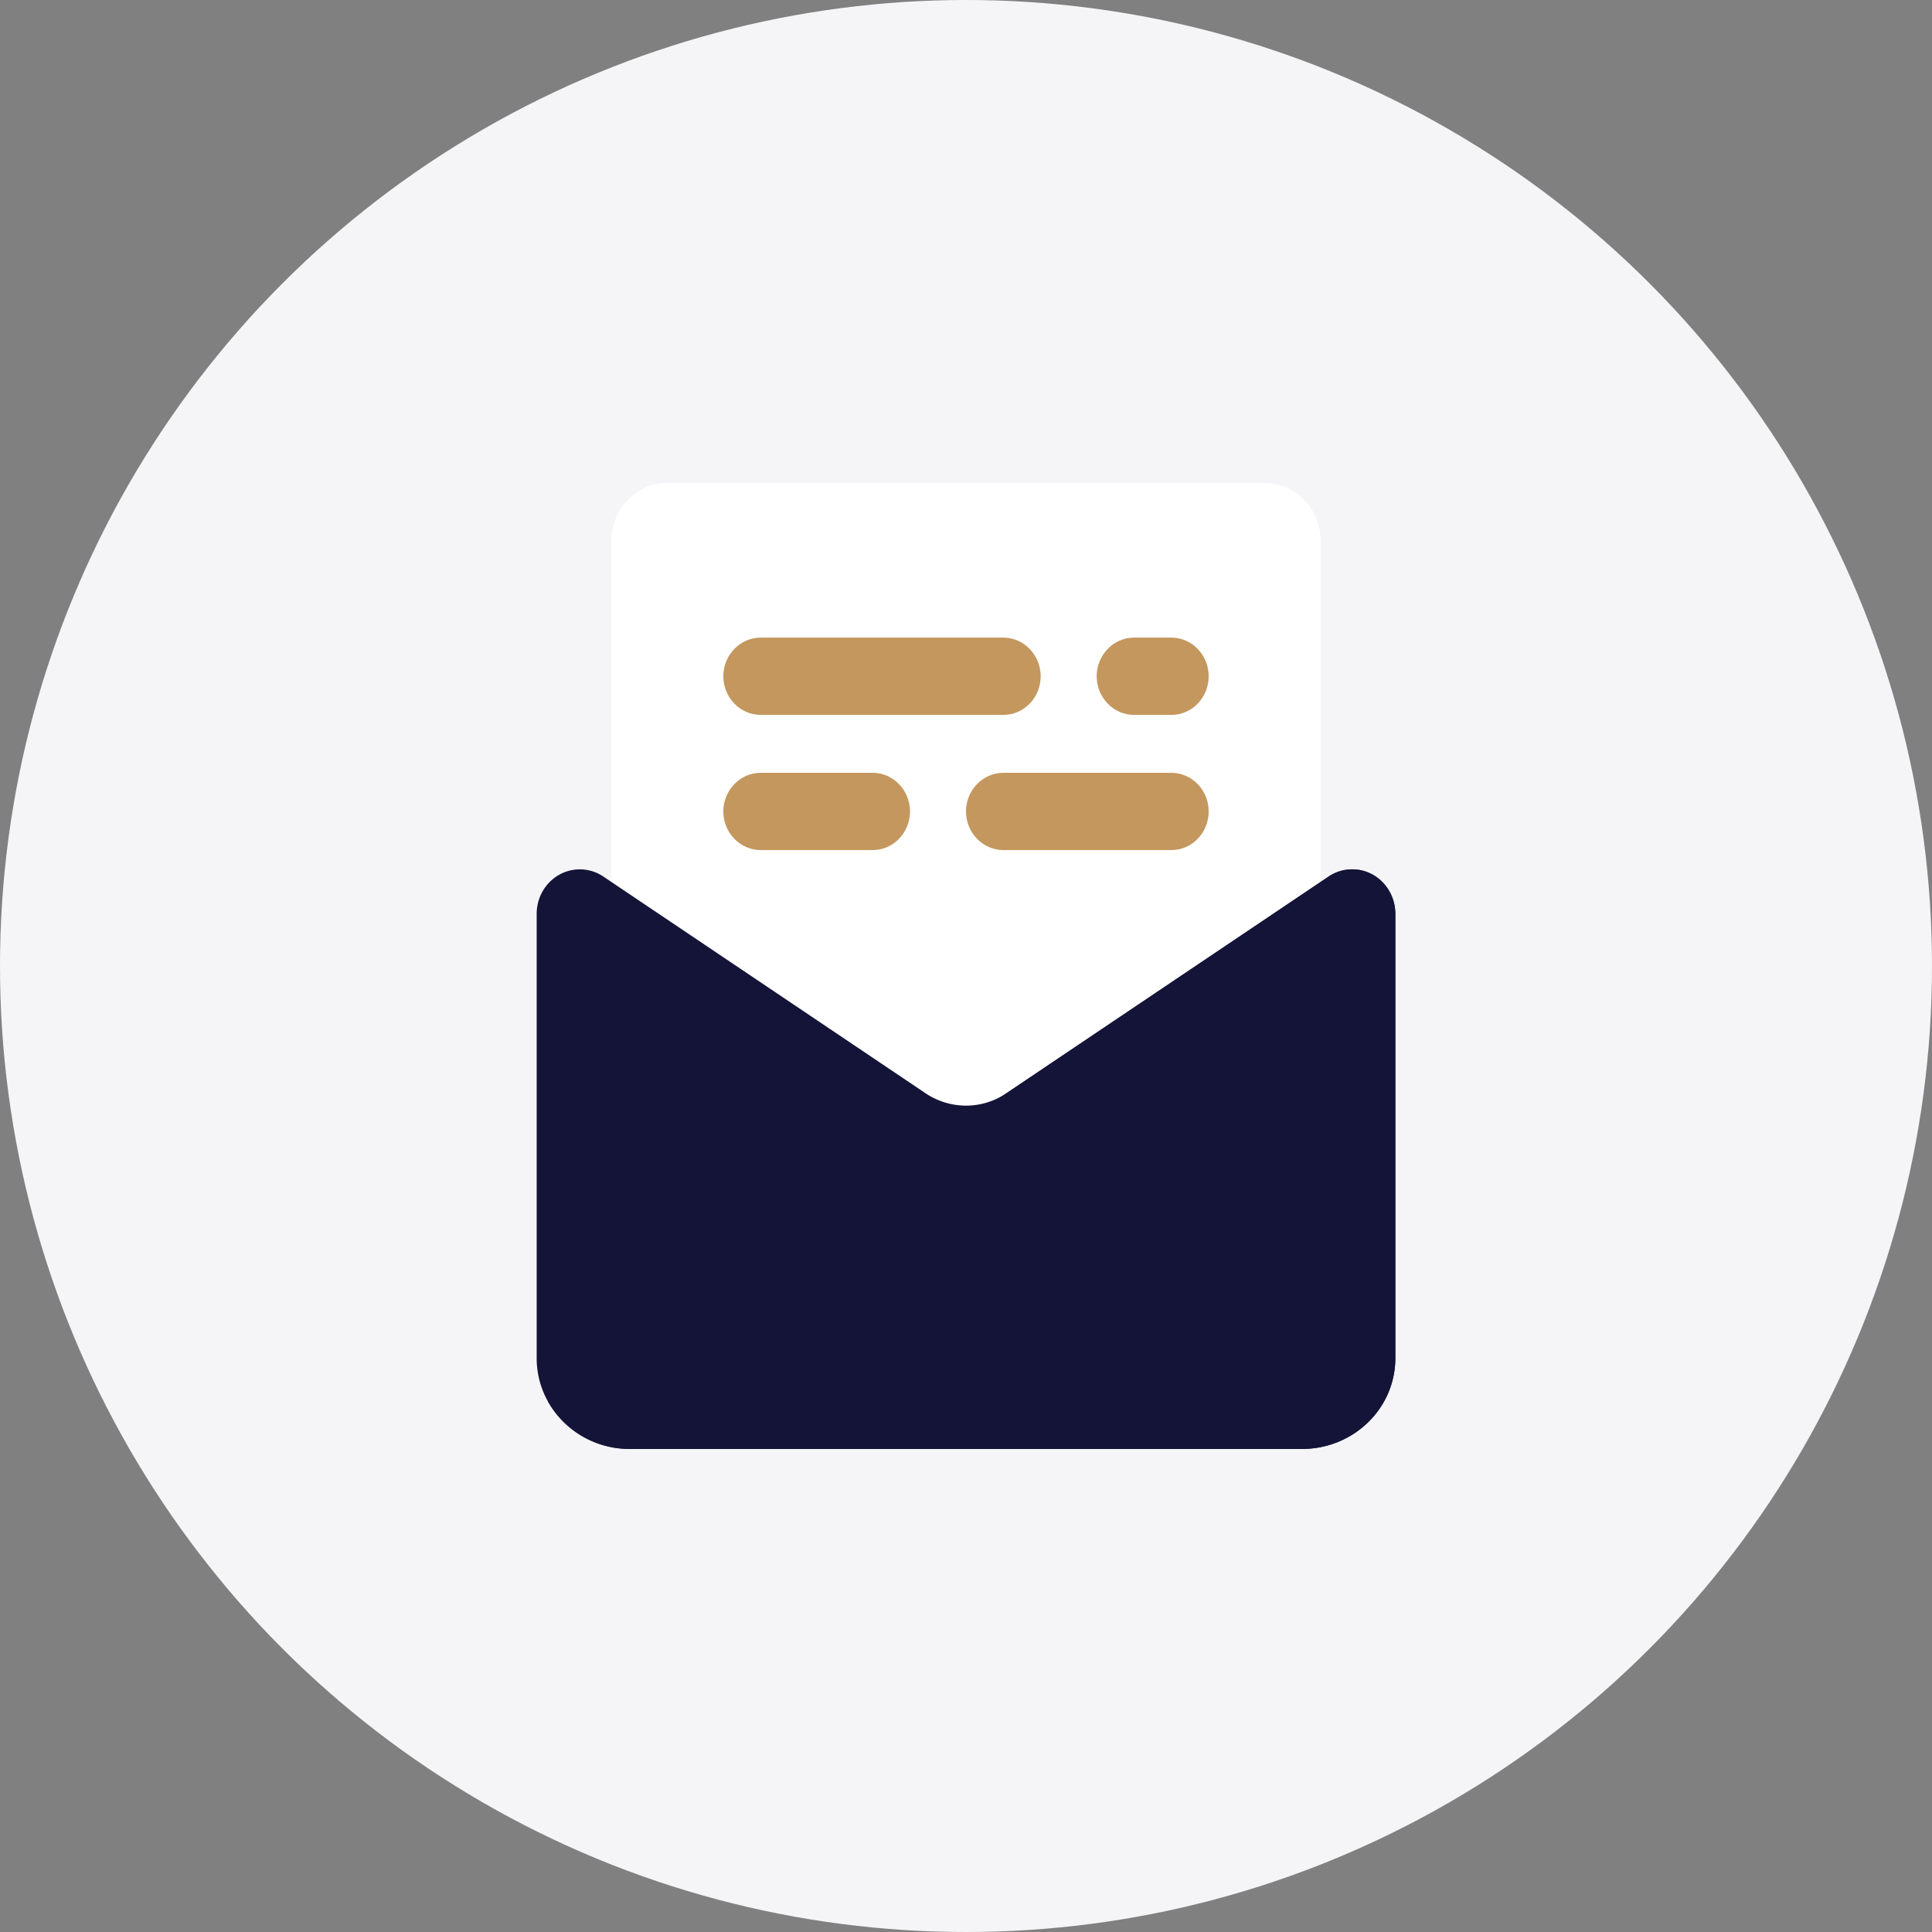<svg width="72" height="72" fill="none" xmlns="http://www.w3.org/2000/svg"><rect width="100%" height="100%" fill="#808080" stroke="none"/><circle cx="36" cy="36" r="36" fill="#F5F5F8"/><g clip-path="url(#clip0_934_8852)"><path d="M49.218 44.64H22.783V20.16c0-1.195.932-2.16 2.087-2.16h22.26c1.155 0 2.087.965 2.087 2.16v24.48z" fill="#fff"/><path d="M50.393 32.398c-.313 0-.62.094-.877.267l-12 8.071c-.459.31-.987.468-1.516.468a2.713 2.713 0 01-1.517-.468l-12-8.071a1.57 1.57 0 00-.87-.267c-.896 0-1.613.742-1.613 1.664v16.552c0 1.872 1.558 3.384 3.478 3.384h25.044c1.92 0 3.478-1.512 3.478-3.384V34.062c0-.922-.717-1.664-1.607-1.664z" fill="#141438"/><path d="M52 34.062v16.552c0 1.872-1.558 3.384-3.478 3.384H23.478a3.471 3.471 0 01-3.054-1.77l29.093-19.563a1.57 1.57 0 01.87-.267h.006c.89 0 1.607.742 1.607 1.664z" fill="#141438"/><path d="M37.391 26.642h-9.043c-.765 0-1.392-.648-1.392-1.44 0-.792.627-1.44 1.392-1.44h9.043c.766 0 1.392.648 1.392 1.44 0 .792-.62 1.44-1.392 1.44zm6.261 0h-1.391c-.765 0-1.391-.648-1.391-1.44 0-.792.626-1.44 1.39-1.44h1.392c.772 0 1.392.648 1.392 1.44 0 .792-.62 1.44-1.392 1.44zm-11.13 5.038h-4.174c-.765 0-1.392-.647-1.392-1.44 0-.791.627-1.44 1.392-1.44h4.174c.765 0 1.391.649 1.391 1.44 0 .793-.62 1.44-1.391 1.44zm11.13 0h-6.26c-.766 0-1.392-.647-1.392-1.44 0-.791.626-1.44 1.391-1.44h6.261c.772 0 1.392.649 1.392 1.44 0 .793-.62 1.44-1.392 1.44z" fill="#C4975E"/></g><defs><clipPath id="clip0_934_8852"><path fill="#fff" transform="translate(20 18)" d="M0 0h32v36H0z"/></clipPath></defs></svg>